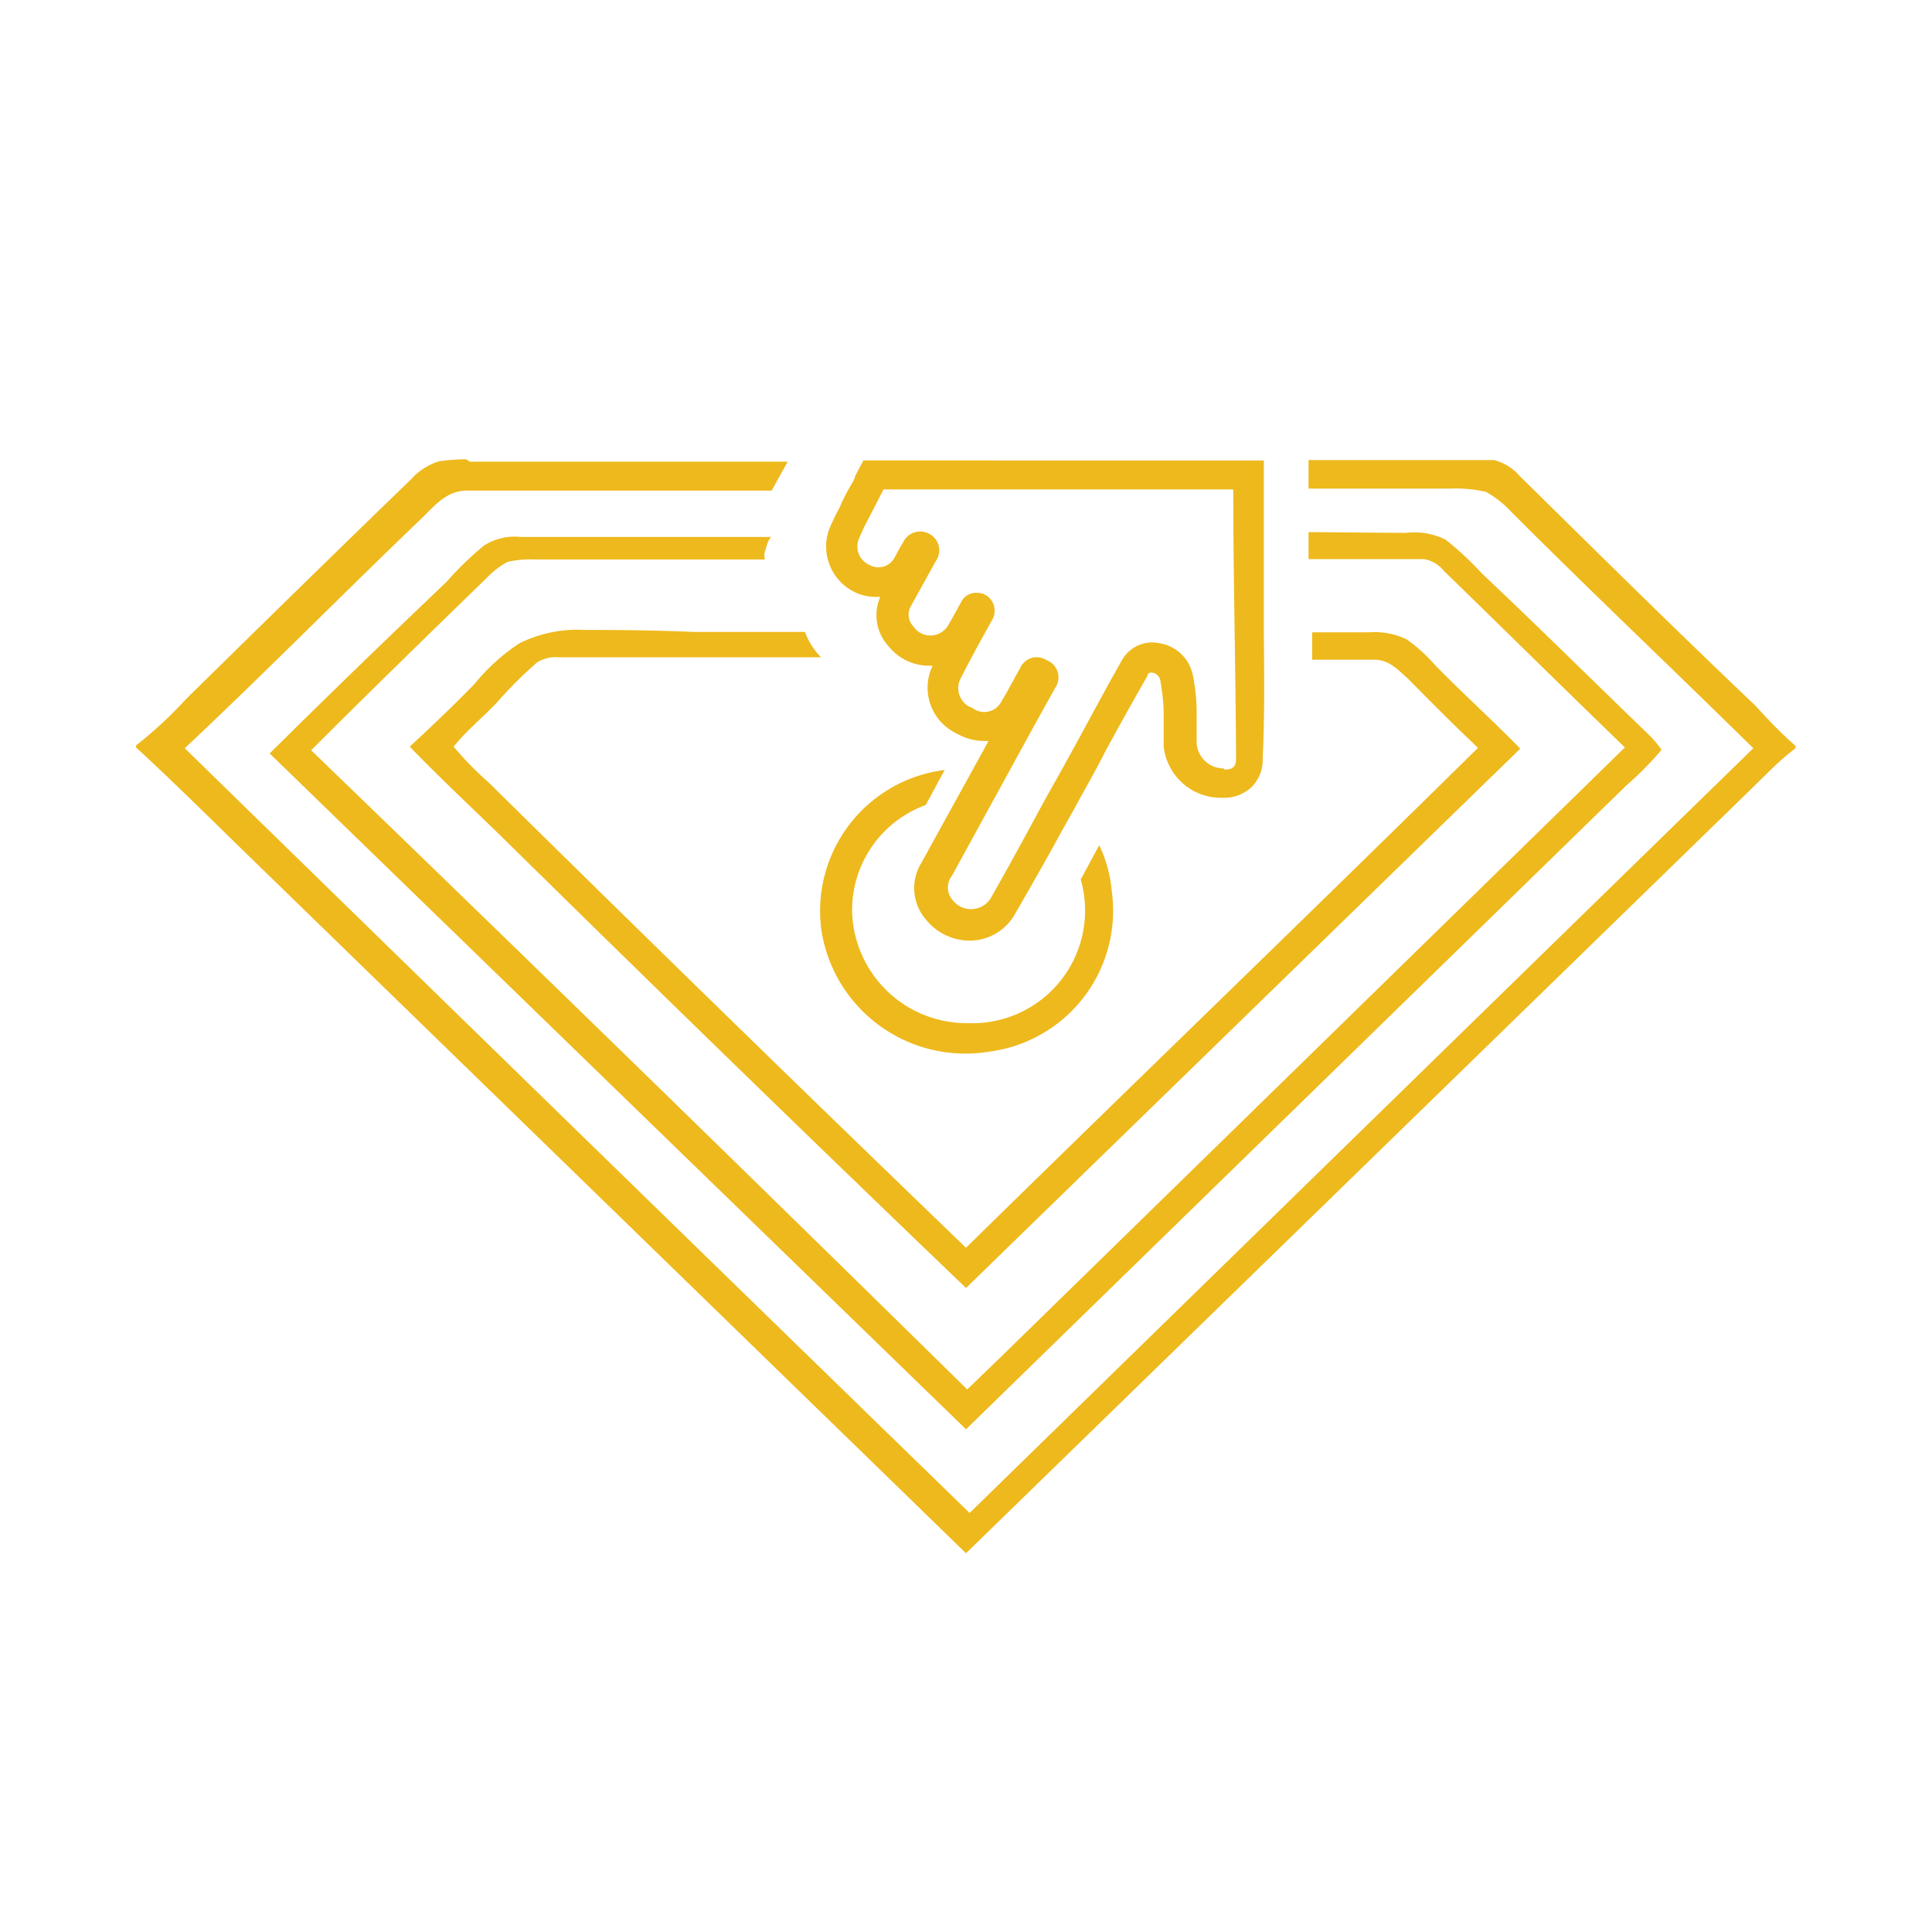 <svg id="Layer_1" data-name="Layer 1" xmlns="http://www.w3.org/2000/svg" viewBox="0 0 48 48"><defs><style>.cls-1{fill:#eeb91c;}</style></defs><g id="g962"><path id="path8" class="cls-1" d="M11.58,11.41a5,5,0,0,0-.67.05,1.57,1.57,0,0,0-.7.45c-1.88,1.82-3.74,3.64-5.6,5.47a10.19,10.19,0,0,1-1.23,1.14v.05c1,.92,2,1.92,3,2.89L24,38.59l19.52-19c.36-.35.69-.7,1.09-1v-.06c-.36-.31-.69-.66-1-1-2-1.9-3.91-3.79-5.85-5.7a1.23,1.23,0,0,0-.65-.4l-1,0H32.51v.71H36a3.47,3.47,0,0,1,.92.08,2.61,2.61,0,0,1,.64.51c2,2,4,3.89,6,5.86q-9.72,9.48-19.47,19-9.77-9.5-19.5-19c2-1.88,3.86-3.77,5.81-5.64.35-.32.66-.77,1.21-.76,1.57,0,3.15,0,4.74,0h2.82l.4-.72h-7.9Z"/><path id="path870" class="cls-1" d="M32.51,13.22v.67H34c.47,0,.92,0,1.37,0a.8.8,0,0,1,.5.29c1.5,1.46,3,2.94,4.5,4.39L24.9,33.68l-.87.84q-8.14-8-16.3-15.88c1.45-1.45,2.91-2.87,4.38-4.3a2.07,2.07,0,0,1,.5-.38,2.57,2.57,0,0,1,.68-.06H19v0a.92.92,0,0,1,0-.29.9.9,0,0,0,0,.16,1.4,1.4,0,0,1,.1-.35h0s0,0,0,0a.22.22,0,0,0,.05-.08H12.94a1.43,1.43,0,0,0-.91.21,8.08,8.08,0,0,0-.94.91c-1.47,1.4-2.94,2.82-4.39,4.26L24,35.51l16.41-16a8,8,0,0,0,.87-.88,2.38,2.38,0,0,0-.32-.38c-1.39-1.34-2.75-2.69-4.14-4a8,8,0,0,0-.9-.84,1.75,1.75,0,0,0-1-.17Z"/><path id="path14" class="cls-1" d="M14.51,15.65a3.25,3.25,0,0,0-1.6.33,4.88,4.88,0,0,0-1.11,1c-.52.54-1.06,1.05-1.62,1.57.83.86,1.72,1.68,2.58,2.53Q18.35,26.58,24,32L37.77,18.6c-.7-.72-1.44-1.38-2.12-2.08a3.92,3.92,0,0,0-.71-.64,1.86,1.86,0,0,0-.93-.17H32.6v.68h1.53c.39,0,.6.25.86.48.56.57,1.14,1.15,1.73,1.71C32.49,22.75,28.21,26.87,24,31q-6-5.78-11.87-11.57a7.93,7.93,0,0,1-.86-.88c.32-.4.72-.72,1.07-1.09a10.57,10.57,0,0,1,1-1,.88.88,0,0,1,.55-.13c1.65,0,3.31,0,5,0H20.4A1.71,1.71,0,0,1,20,15.7H17.23C16.32,15.66,15.42,15.65,14.51,15.65Z"/><path id="path26" class="cls-1" d="M31.4,15.8c0-1.22,0-2.49,0-3.64v-.72H21.45l-.21.4c0,.08-.13.25-.22.43s-.13.26-.15.32a5.77,5.77,0,0,0-.27.56,1.26,1.26,0,0,0,.75,1.61h0a1.31,1.31,0,0,0,.44.07h.08a1.14,1.14,0,0,0,.2,1.22,1.3,1.3,0,0,0,1,.49h.1l0,0a1.26,1.26,0,0,0,.61,1.69,1.38,1.38,0,0,0,.68.18h.1l-.11.2-1.56,2.83A1.19,1.19,0,0,0,23,22.84a1.4,1.4,0,0,0,1.09.53,1.29,1.29,0,0,0,1.12-.65c.36-.62.71-1.24,1-1.76.17-.32.33-.6.45-.81.29-.54.56-1,.79-1.46.38-.7.72-1.31,1.06-1.9,0-.08.08-.08.1-.08h0a.24.24,0,0,1,.22.21,5.56,5.56,0,0,1,.08.7v.19q0,.36,0,.72a1.43,1.43,0,0,0,1.38,1.29h.09a1,1,0,0,0,.71-.26.94.94,0,0,0,.28-.71C31.42,17.87,31.41,16.81,31.4,15.8Zm-1,3.29a.67.67,0,0,1-.67-.63c0-.29,0-.57,0-.86a4.81,4.81,0,0,0-.1-.85,1,1,0,0,0-.83-.77.86.86,0,0,0-.93.43c-.57,1-1.08,2-1.86,3.37-.31.57-.85,1.58-1.41,2.56a.58.58,0,0,1-.95,0,.47.47,0,0,1,0-.58L25.71,18l.5-.9A.46.46,0,0,0,26,16.4a.45.45,0,0,0-.66.21c-.16.28-.3.55-.46.82a.48.48,0,0,1-.72.16.52.52,0,0,1-.3-.72c.25-.5.53-1,.79-1.47a.45.45,0,0,0-.15-.61h0a.42.42,0,0,0-.21-.06.41.41,0,0,0-.4.21c-.11.19-.21.39-.32.57a.51.51,0,0,1-.88.05.42.42,0,0,1-.06-.5l.62-1.12a.46.46,0,0,0-.15-.67.47.47,0,0,0-.67.22c-.08.12-.14.25-.21.37a.45.45,0,0,1-.61.18h0a.5.5,0,0,1-.28-.63,4.74,4.74,0,0,1,.24-.51l.38-.74h8.69c0,2.13.06,4.56.07,6.69,0,.22-.11.27-.29.27Z"/><path id="path30" class="cls-1" d="M27.31,21l-.46.85a2.8,2.8,0,0,1-2.79,3.57,2.85,2.85,0,0,1-2.89-2.79A2.78,2.78,0,0,1,23,20l.47-.87a3.53,3.53,0,0,0-3.06,4,3.62,3.62,0,0,0,4.15,3,3.53,3.53,0,0,0,3.06-4A3.27,3.27,0,0,0,27.31,21Z"/></g></svg>